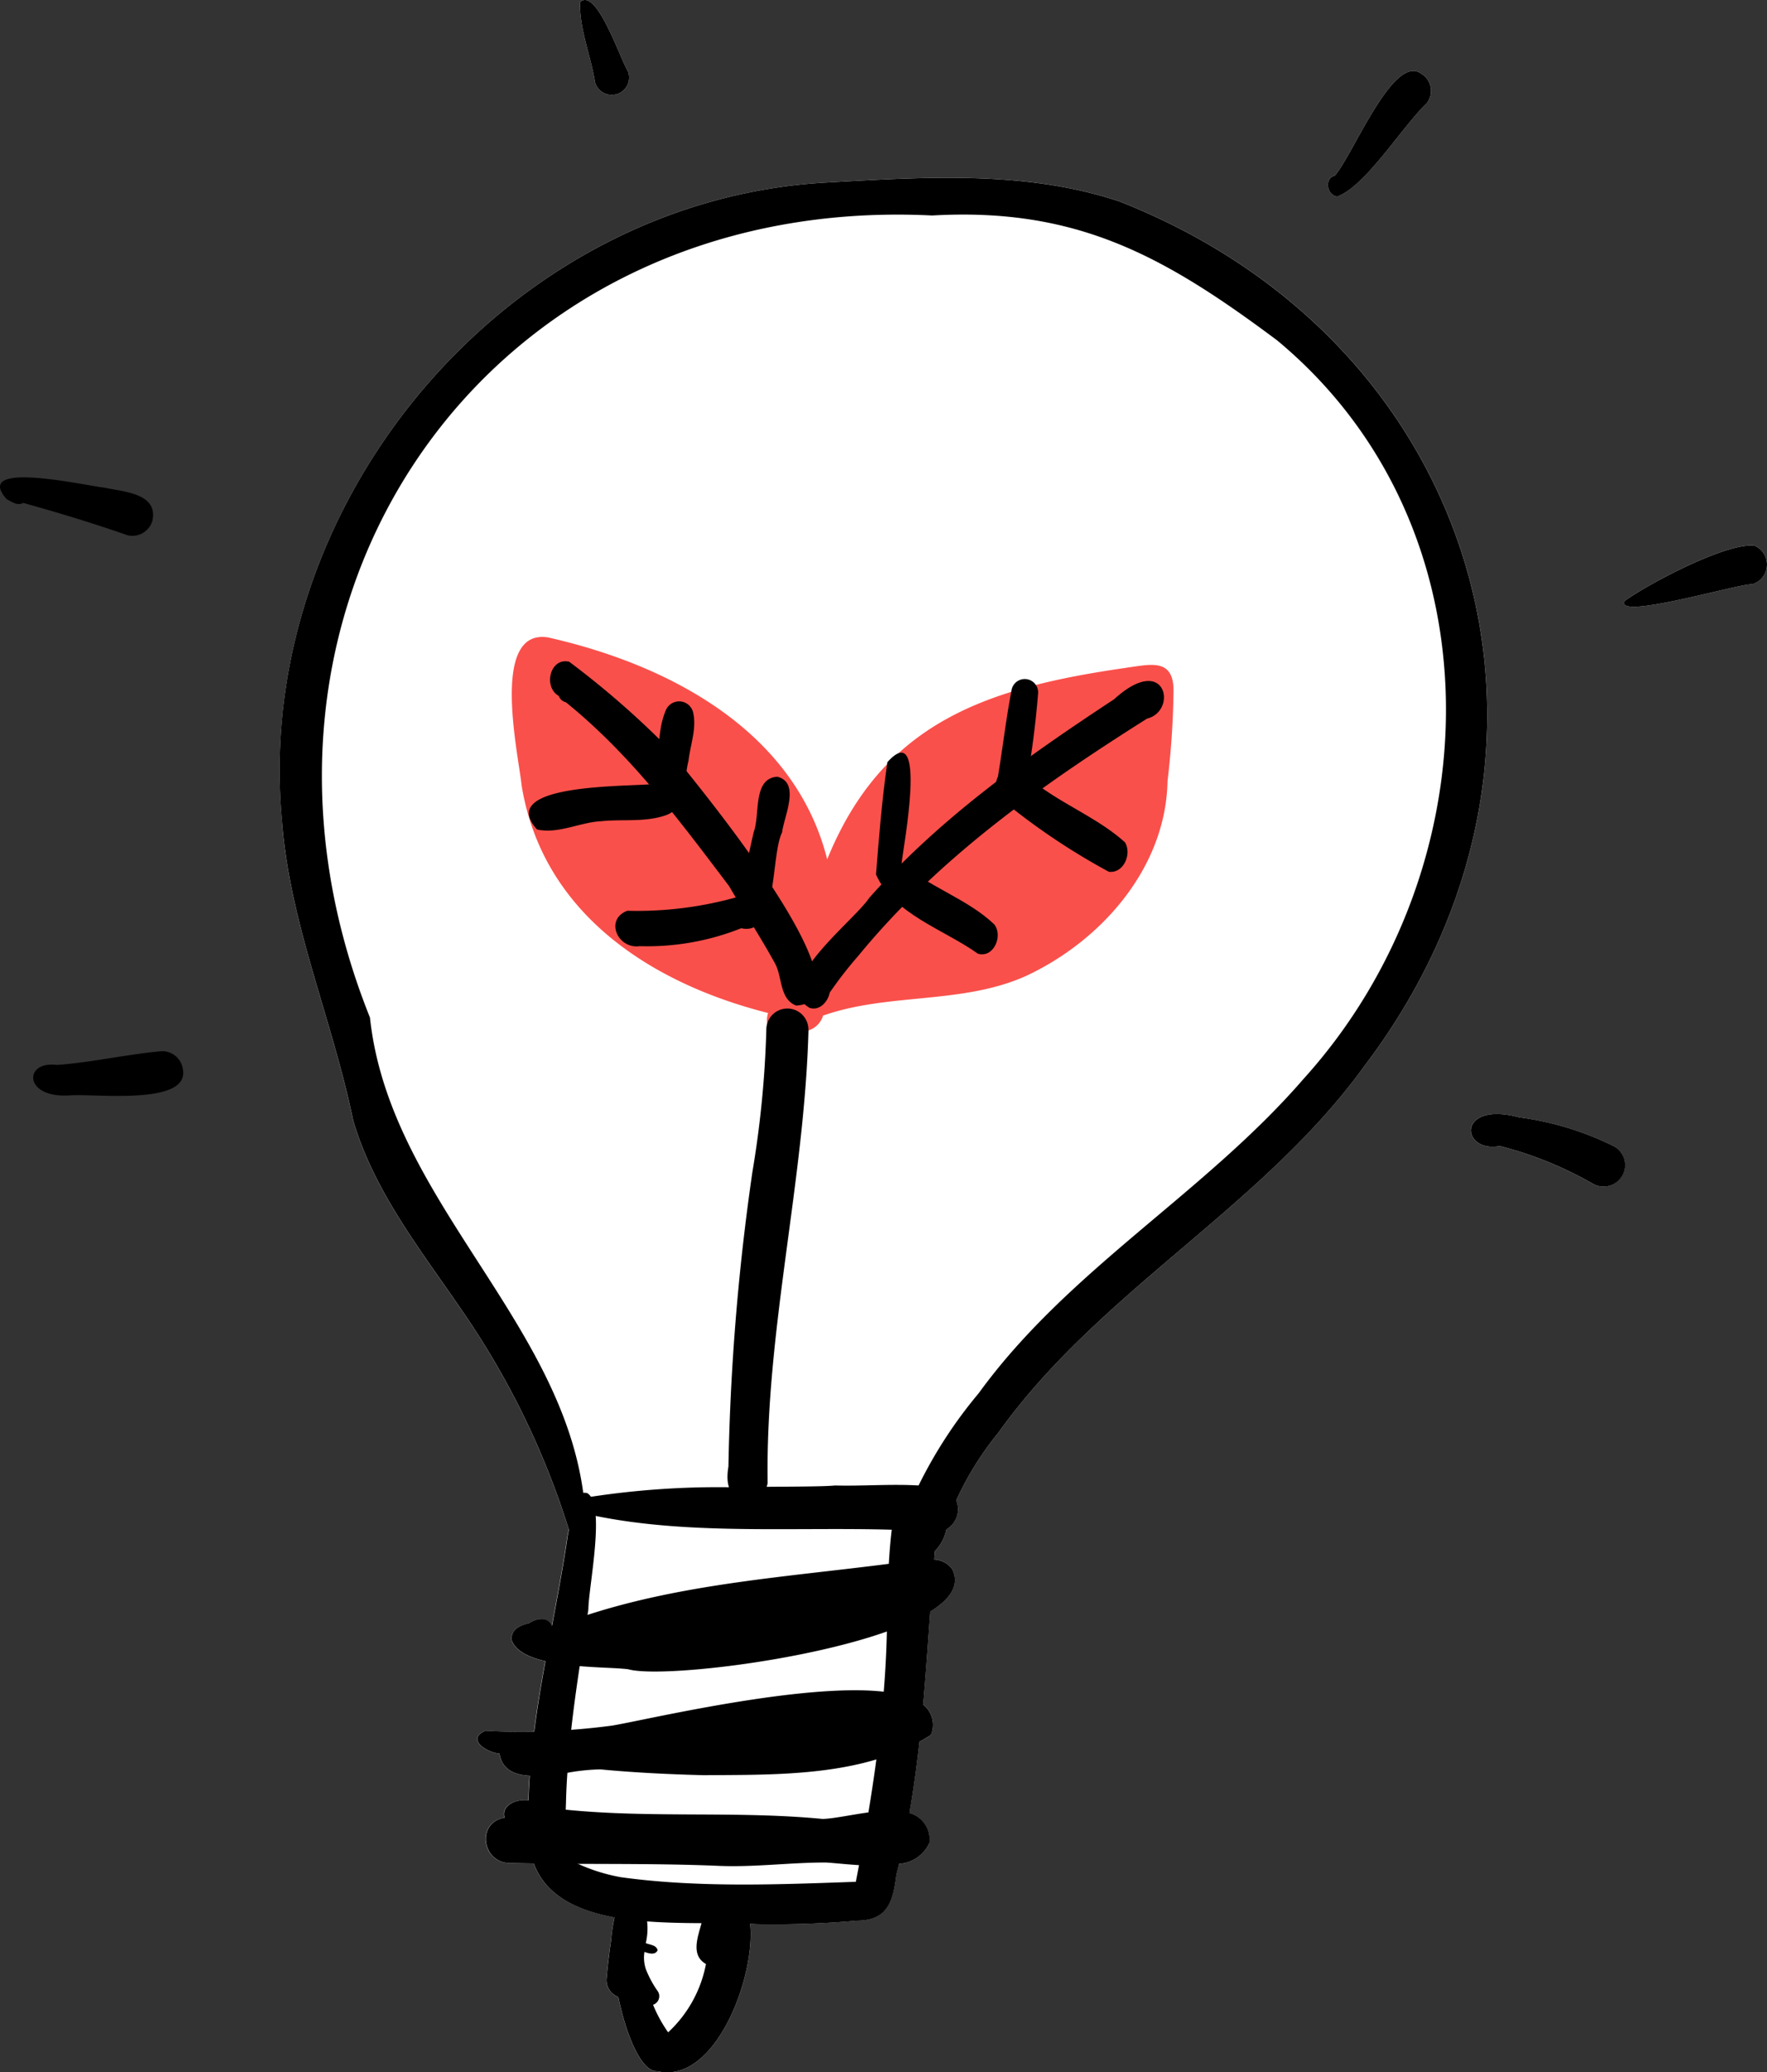 <svg xmlns="http://www.w3.org/2000/svg" width="133.505" height="156.546" data-name="Сгруппировать 405"><rect width="100%" height="100%" fill="#333333" stroke="none"/><defs><clipPath id="a"><path fill="none" d="M0 0h133.505v156.546H0z" data-name="Прямоугольник 229"/></clipPath></defs><g clip-path="url(#a)" data-name="Сгруппировать 404"><path fill="#fff" d="M44.962 6.23c-.315-2-1.193-4.065-1.138-6.066 1.237-1.18 3.051 4.336 3.613 5.206a1.311 1.311 0 1 1-2.474.86" data-name="Контур 3945"/><path fill="#fff" d="M21.311 62.05C19.046 38.073 38.218 15.15 62.4 13.788c7.379-.412 15.1-.95 22.209 1.436 27.466 10.816 36.356 41.758 18.463 65.322-7.735 10.693-19.988 16.956-27.661 27.707a23.186 23.186 0 0 0-3.167 5.1 1.751 1.751 0 0 1-.74 2.173 3.183 3.183 0 0 1-.871 1.642c-.017.212-.038.425-.051.641a1.8 1.8 0 0 1 1.354.713c.613 1.181-.117 2.265-1.659 3.224-.168 2.337-.326 4.679-.535 7.009a1.96 1.96 0 0 1 .586 2.311c-.285.181-.572.353-.867.514-.2 1.8-.443 3.592-.754 5.378a2.047 2.047 0 0 1 1.5 2.275 2.684 2.684 0 0 1-2.286 1.563c-.065.267-.13.531-.2.8-.25 1.974-.617 3.482-2.961 3.489a71.562 71.562 0 0 1-7.629.264c-.147-.01-.3-.017-.452-.028.428 4-2.635 12.15-7 11.143-1.23.1-2.379-2.759-2.965-5.607a1.354 1.354 0 0 1-.884-1.45q.128-1.43.339-2.848a11.507 11.507 0 0 1 .261-1.724c-2.815-.511-5.2-1.624-6.111-4.068q-.894-.01-1.789-.031c-2.122.011-2.591-3.053-.422-3.426-.271-.946.9-1.433 1.806-1.309.018-.621.048-1.237.092-1.858-1.175-.068-2.09-.479-2.272-1.669-.936-.086-2.568-1.072-1.059-1.731 1.22.072 2.443.092 3.67.069.227-1.779.525-3.551.847-5.32-1.24-.29-2.234-.764-2.529-1.562-.123-.8.6-1.145 1.257-1.289.586-.38 1.457-.568 1.772.165.432-2.3.867-4.6 1.2-6.913a2.708 2.708 0 0 0 .076-.373 61.03 61.03 0 0 0-7.964-16.373c-3.139-4.616-6.738-9.086-8.329-14.528-1.562-7.574-4.78-14.823-5.37-22.561" data-name="Контур 3946"/><path fill="#fff" d="M100.851 13.267c1.351-1.5 4.411-9.247 6.529-7.7a1.515 1.515 0 0 1 .432 2.214c-1.9 1.82-4.651 6.309-6.78 7.063-.781-.089-1-1.371-.181-1.58" data-name="Контур 3947"/><path fill="#fff" d="M114.79 84.41a22.582 22.582 0 0 1 7.183 2.2 1.625 1.625 0 0 1-1.638 2.807 27.914 27.914 0 0 0-7.027-2.845c-2.975.545-3.276-3.434 1.481-2.163" data-name="Контур 3948"/><path fill="#fff" d="M122.751 45.393c1.807-1.306 7.77-4.456 9.829-4.167a1.55 1.55 0 0 1-.191 2.906c-1.087-.03-10.405 2.749-9.638 1.262" data-name="Контур 3949"/><path fill="#fa504b" d="M85.098 50.442c1.855-.248 3.63-.763 3.566 1.87a63.8 63.8 0 0 1-.452 6.693c-.123 6.519-4.953 12.025-10.647 14.7-4.859 2.2-10.413 1.27-15.378 3.015a1.69 1.69 0 0 1-1.4 1.187c-.937 1.871-3.315.39-2.755-1.383C49.169 74.279 40.999 69 39.417 59.365c-.269-2.5-2.386-11.888 1.981-11.215 9.1 2.045 18.653 7.03 21.1 16.766 4.242-10.417 12.137-12.965 22.6-14.471" data-name="Контур 3950"/><path d="M70.825 115.118c-.02.2-.041.4-.058.6q-.073.724-.135 1.453c-.017.212-.037.425-.051.641a248.306 248.306 0 0 0-.3 3.938c-.168 2.337-.326 4.678-.534 7.009q-.123 1.413-.281 2.825c-.2 1.8-.443 3.591-.754 5.377a65.773 65.773 0 0 1-.784 3.839c-.066.267-.13.531-.2.8-.25 1.975-.617 3.482-2.961 3.489a71.83 71.83 0 0 1-7.628.265c-.148-.011-.3-.018-.453-.028-1.079-.048-2.337-.041-3.67-.048s-2.739-.028-4.113-.133a22.806 22.806 0 0 1-2.461-.3c-2.813-.511-5.2-1.625-6.111-4.068a6.716 6.716 0 0 1-.4-2.255q-.04-1.26 0-2.512c.018-.621.049-1.238.093-1.858a56.45 56.45 0 0 1 .339-3.335c.226-1.779.524-3.55.847-5.319.164-.894.332-1.792.5-2.687.432-2.3.868-4.6 1.2-6.913a2.877 2.877 0 0 0 .075-.374c.059-.411.089-.942.175-1.425a3.8 3.8 0 0 1 .107-.476c.14-.471.374-.823.809-.854a.968.968 0 0 1 .278.018.807.807 0 0 1 .3.3 3.116 3.116 0 0 1 .353 1.443c.151 2.211-.542 5.795-.552 7.037-.02.144-.044.29-.066.435-.2 1.288-.4 2.581-.592 3.869-.24 1.6-.463 3.2-.642 4.808a69.62 69.62 0 0 0-.287 3.253 47.038 47.038 0 0 0-.107 2.316c-.007.161-.013.316-.017.466-.092 2.505-.11 3.469.949 4.093a13.6 13.6 0 0 0 3.222 1c5.823.805 11.92.552 17.747.346.082-.415.161-.829.239-1.247.25-1.326.491-2.653.71-3.983s.425-2.667.6-4q.35-2.55.558-5.121a77.204 77.204 0 0 0 .258-5.861c.033-1.264.058-2.532.127-3.8.048-.86.116-1.713.219-2.571.038-.3.079-.6.127-.9a1.62 1.62 0 0 1 1.463-1.422 1.656 1.656 0 0 1 1.865 1.878" data-name="Контур 3951"/><path d="M103.072 80.547c-7.735 10.693-19.988 16.954-27.661 27.706a23.212 23.212 0 0 0-3.167 5.1c-.137.326-.267.659-.384 1s-.236.761-.356 1.173a3.18 3.18 0 0 1-.871 1.641 1.383 1.383 0 0 1-1.24.209 1.63 1.63 0 0 1-1.011-1.782 7.335 7.335 0 0 1 .58-2.354c.13-.336.277-.679.442-1.025a34.553 34.553 0 0 1 4.541-6.968c6.792-9.36 17.042-15.072 24.551-23.754 14.322-15.826 15.009-41.665-2.008-55.785-8.503-6.35-15.111-10.056-26.061-9.429-33.906-1.693-54.958 29.479-42.474 60.59 1.44 13.559 14.323 22.713 16.112 35.889.023.151.041.3.058.456.044.374.079.754.1 1.138a22.441 22.441 0 0 1 .023 2.451c-.209.7-.959-.052-1.035-.5a60.565 60.565 0 0 0-.24-.789 61.007 61.007 0 0 0-7.964-16.371c-3.139-4.617-6.738-9.086-8.328-14.528-1.563-7.575-4.782-14.823-5.371-22.561-2.265-23.978 16.907-46.9 41.089-48.263 7.379-.411 15.1-.949 22.209 1.436 27.466 10.817 36.356 41.758 18.463 65.323" data-name="Контур 3952"/><path d="M71.504 115.525a1.61 1.61 0 0 1-.736.188.343.343 0 0 1-.069 0 53.6 53.6 0 0 0-2.317-.123 41.873 41.873 0 0 0-1.01-.034c-7.437-.209-15.255.41-22.37-1.042-.26-.055-.517-.109-.774-.168-.36-.082-.72-.168-1.077-.264l-.119-.031a.47.47 0 0 1 .226-.445 2.637 2.637 0 0 1 .867-.4 8.93 8.93 0 0 1 .525-.138 64.043 64.043 0 0 1 10.432-.72c.988-.017 1.95-.023 2.851-.033 2.451-.018 4.432-.024 5.152-.1 2.094.055 4.225-.123 6.32 0 .582.031 1.165.089 1.744.178a1.6 1.6 0 0 1 1.1.96 1.75 1.75 0 0 1-.74 2.173" data-name="Контур 3953"/><path d="M70.276 121.746a17 17 0 0 1-3.27 1.5c-6.553 2.324-17.3 3.492-19.545 2.851-.8-.1-2.207-.112-3.671-.236a18.13 18.13 0 0 1-2.591-.374c-1.24-.291-2.234-.764-2.529-1.563-.123-.8.6-1.145 1.258-1.288.585-.38 1.456-.57 1.771.165a.707.707 0 0 1 .051.134 40.06 40.06 0 0 1 2.632-.942c7.318-2.372 15.142-2.879 22.767-3.859q.951-.118 1.9-.254a7.648 7.648 0 0 1 1.535-.069 1.8 1.8 0 0 1 1.354.713c.613 1.183-.117 2.265-1.659 3.225" data-name="Контур 3954"/><path d="M70.327 131.064c-.285.181-.572.353-.867.514a16.471 16.471 0 0 1-3.252 1.333c-4.147 1.242-8.822 1.159-13.047 1.189-2.6-.068-5.2-.191-7.8-.438a15.123 15.123 0 0 0-2.5.26 14.693 14.693 0 0 1-2.848.219c-1.175-.068-2.09-.479-2.272-1.669-.936-.086-2.568-1.072-1.059-1.731 1.22.072 2.443.092 3.67.069q1.4-.032 2.8-.137 1.542-.113 3.075-.316c2.4-.387 14.367-3.263 20.542-2.563a5.91 5.91 0 0 1 2.975.967 1.958 1.958 0 0 1 .586 2.31" data-name="Контур 3955"/><path d="M70.211 139.232a2.684 2.684 0 0 1-2.286 1.563 13 13 0 0 1-3.026.1c-.977-.058-1.885-.165-2.515-.2-2.718 0-5.457.377-8.188.25-3.5-.144-7.005-.133-10.5-.147q-1.682-.005-3.363-.031-.894-.01-1.789-.031c-2.122.011-2.591-3.054-.422-3.426-.27-.947.9-1.433 1.807-1.309a1.182 1.182 0 0 1 .881.473c.644.092 1.292.171 1.936.232 6.454.652 12.966.076 19.419.7.864-.031 2.153-.319 3.449-.494a7.67 7.67 0 0 1 3.1.044 2.049 2.049 0 0 1 1.5 2.276" data-name="Контур 3956"/><path d="M49.683 156.461c-1.23.1-2.379-2.759-2.965-5.607-.672-3.238-.613-6.467.871-5.329a1.713 1.713 0 0 0 1.2 1.264c.422.141.8.168.9.532-.168.363-.59.277-1 .127-.265-.1-.522-.222-.7-.278a35.035 35.035 0 0 0 1.354 4.278 10.593 10.593 0 0 0 1.138 2.077 9.426 9.426 0 0 0 2.858-5.162c-1.158-.647-.624-2.025-.333-3.091.031-.113.059-.224.082-.329.37-2.06 2.746-2.609 3.438-.439a4.677 4.677 0 0 1 .151.817c.428 4-2.635 12.15-7 11.142" data-name="Контур 3957"/><path d="M49.345 151.446a.668.668 0 0 1-.853-.291q-.18-.287-.349-.586a1.293 1.293 0 0 1-1.423.285 1.354 1.354 0 0 1-.884-1.45q.128-1.43.339-2.848a11.65 11.65 0 0 1 .26-1.724c.319-1.408.97-2.741 2.115-1.124a2.992 2.992 0 0 1 .082.768 1.744 1.744 0 0 1 .26.661 4.854 4.854 0 0 1-.1 1.652c-.038.219-.076.439-.1.659a2.728 2.728 0 0 0 .109 1.316 7.892 7.892 0 0 0 .912 1.679.684.684 0 0 1-.37 1" data-name="Контур 3958"/><path d="M56.275 113.328c-1.323-.207-1.426-1.457-1.238-2.546a176.32 176.32 0 0 1 1.812-22.258 77.134 77.134 0 0 0 1.051-10.75 1.589 1.589 0 0 1 3.178 0h.008c-.3 11.475-3.26 22.742-3.088 34.247a1.538 1.538 0 0 1-1.723 1.307" data-name="Контур 3959"/><path d="M5.241 82.748c-3.482.223-3.458-2.642-.939-2.3 2.608-.189 5.164-.782 7.763-1.025a1.566 1.566 0 0 1 1.748 1.326c.575 2.813-6.748 1.837-8.572 2" data-name="Контур 3960"/><path d="M11.513 39.335A1.566 1.566 0 0 1 9.6 40.422c-2.584-.906-5.213-1.7-7.852-2.434-.428.247-.857-.086-1.237-.274-2.7-3.037 6.172-.977 7.37-.878 1.417.316 4.086.412 3.635 2.5" data-name="Контур 3961"/><path d="M44.962 6.23c-.315-2-1.193-4.065-1.138-6.066 1.237-1.18 3.051 4.336 3.613 5.206a1.311 1.311 0 1 1-2.474.86" data-name="Контур 3962"/><path d="M107.812 7.783c-1.9 1.82-4.65 6.31-6.78 7.063-.781-.089-1-1.371-.181-1.58 1.351-1.5 4.411-9.247 6.529-7.7a1.515 1.515 0 0 1 .432 2.214" data-name="Контур 3963"/><path d="M132.388 44.133c-1.087-.031-10.405 2.749-9.638 1.262 1.807-1.306 7.77-4.456 9.83-4.167a1.55 1.55 0 0 1-.192 2.906" data-name="Контур 3964"/><path d="M120.338 89.417a27.89 27.89 0 0 0-7.025-2.845c-2.975.545-3.277-3.434 1.48-2.163a22.588 22.588 0 0 1 7.184 2.2 1.625 1.625 0 0 1-1.639 2.807" data-name="Контур 3965"/><path d="M61.149 76.123c-2.978-1.754 3.39-6.566 4.52-8.289 5.329-6.023 11.827-10.615 18.5-15.006 3.949-3.6 4.826.892 2.5 1.454-8.039 5.072-15.746 10.52-21.817 17.92a29.907 29.907 0 0 0-2.166 2.788c-.127.679-.773 1.41-1.536 1.137" data-name="Контур 3966"/><path d="M60.156 75.965c-1.275-.5-1.036-2.139-1.591-3.17-1.089-1.987-2.34-3.891-3.478-5.855-3.756-4.965-7.446-9.944-12.33-13.888a.759.759 0 0 1-.54-.482c-1.183-.657-.674-2.928.791-2.58a66.6 66.6 0 0 1 7.232 6.271c1.663 2.024 16.186 19.352 9.916 19.7" data-name="Контур 3967"/><path d="M48.339 71.473c-1.661.244-2.683-2.016-.942-2.672a27.882 27.882 0 0 0 8.494-1.091c.379-1.63.682-3.274 1.069-4.9.473-1.3-.1-4.022 1.776-4.134 1.764.453.5 2.993.355 4.2-.888 1.807-.269 7.882-3.089 7.245a19.2 19.2 0 0 1-7.662 1.354" data-name="Контур 3968"/><path d="M40.565 62.647c-3.188-3.525 7.139-3.2 8.9-3.432.429-1.837.1-3.867.858-5.6a1.088 1.088 0 0 1 2.06.27c.251 1.2-.231 2.4-.365 3.6-.377 1.383-.065 3.529-1.712 4.1-1.578.548-3.255.28-4.884.451-1.614.079-3.264.99-4.859.621" data-name="Контур 3969"/><path d="M73.886 72.044c-2.542-1.819-6.391-3-7.7-5.989.223-2.818.453-5.693.862-8.485 3.085-3.414 1.183 6.478 1.074 7.64 2.125 1.826 4.978 2.7 6.99 4.609.7.859-.033 2.579-1.227 2.225" data-name="Контур 3970"/><path d="M83.788 65.86a50.6 50.6 0 0 1-7.676-5.1c-.943-.2-1.064-1.365-.711-2.1.357-2.157.606-4.34 1.02-6.485a1.012 1.012 0 1 1 2.007.265 71.284 71.284 0 0 1-.787 6.242c2.241 1.945 5.2 2.995 7.36 4.953.524.878-.1 2.35-1.216 2.222" data-name="Контур 3971"/></g></svg>